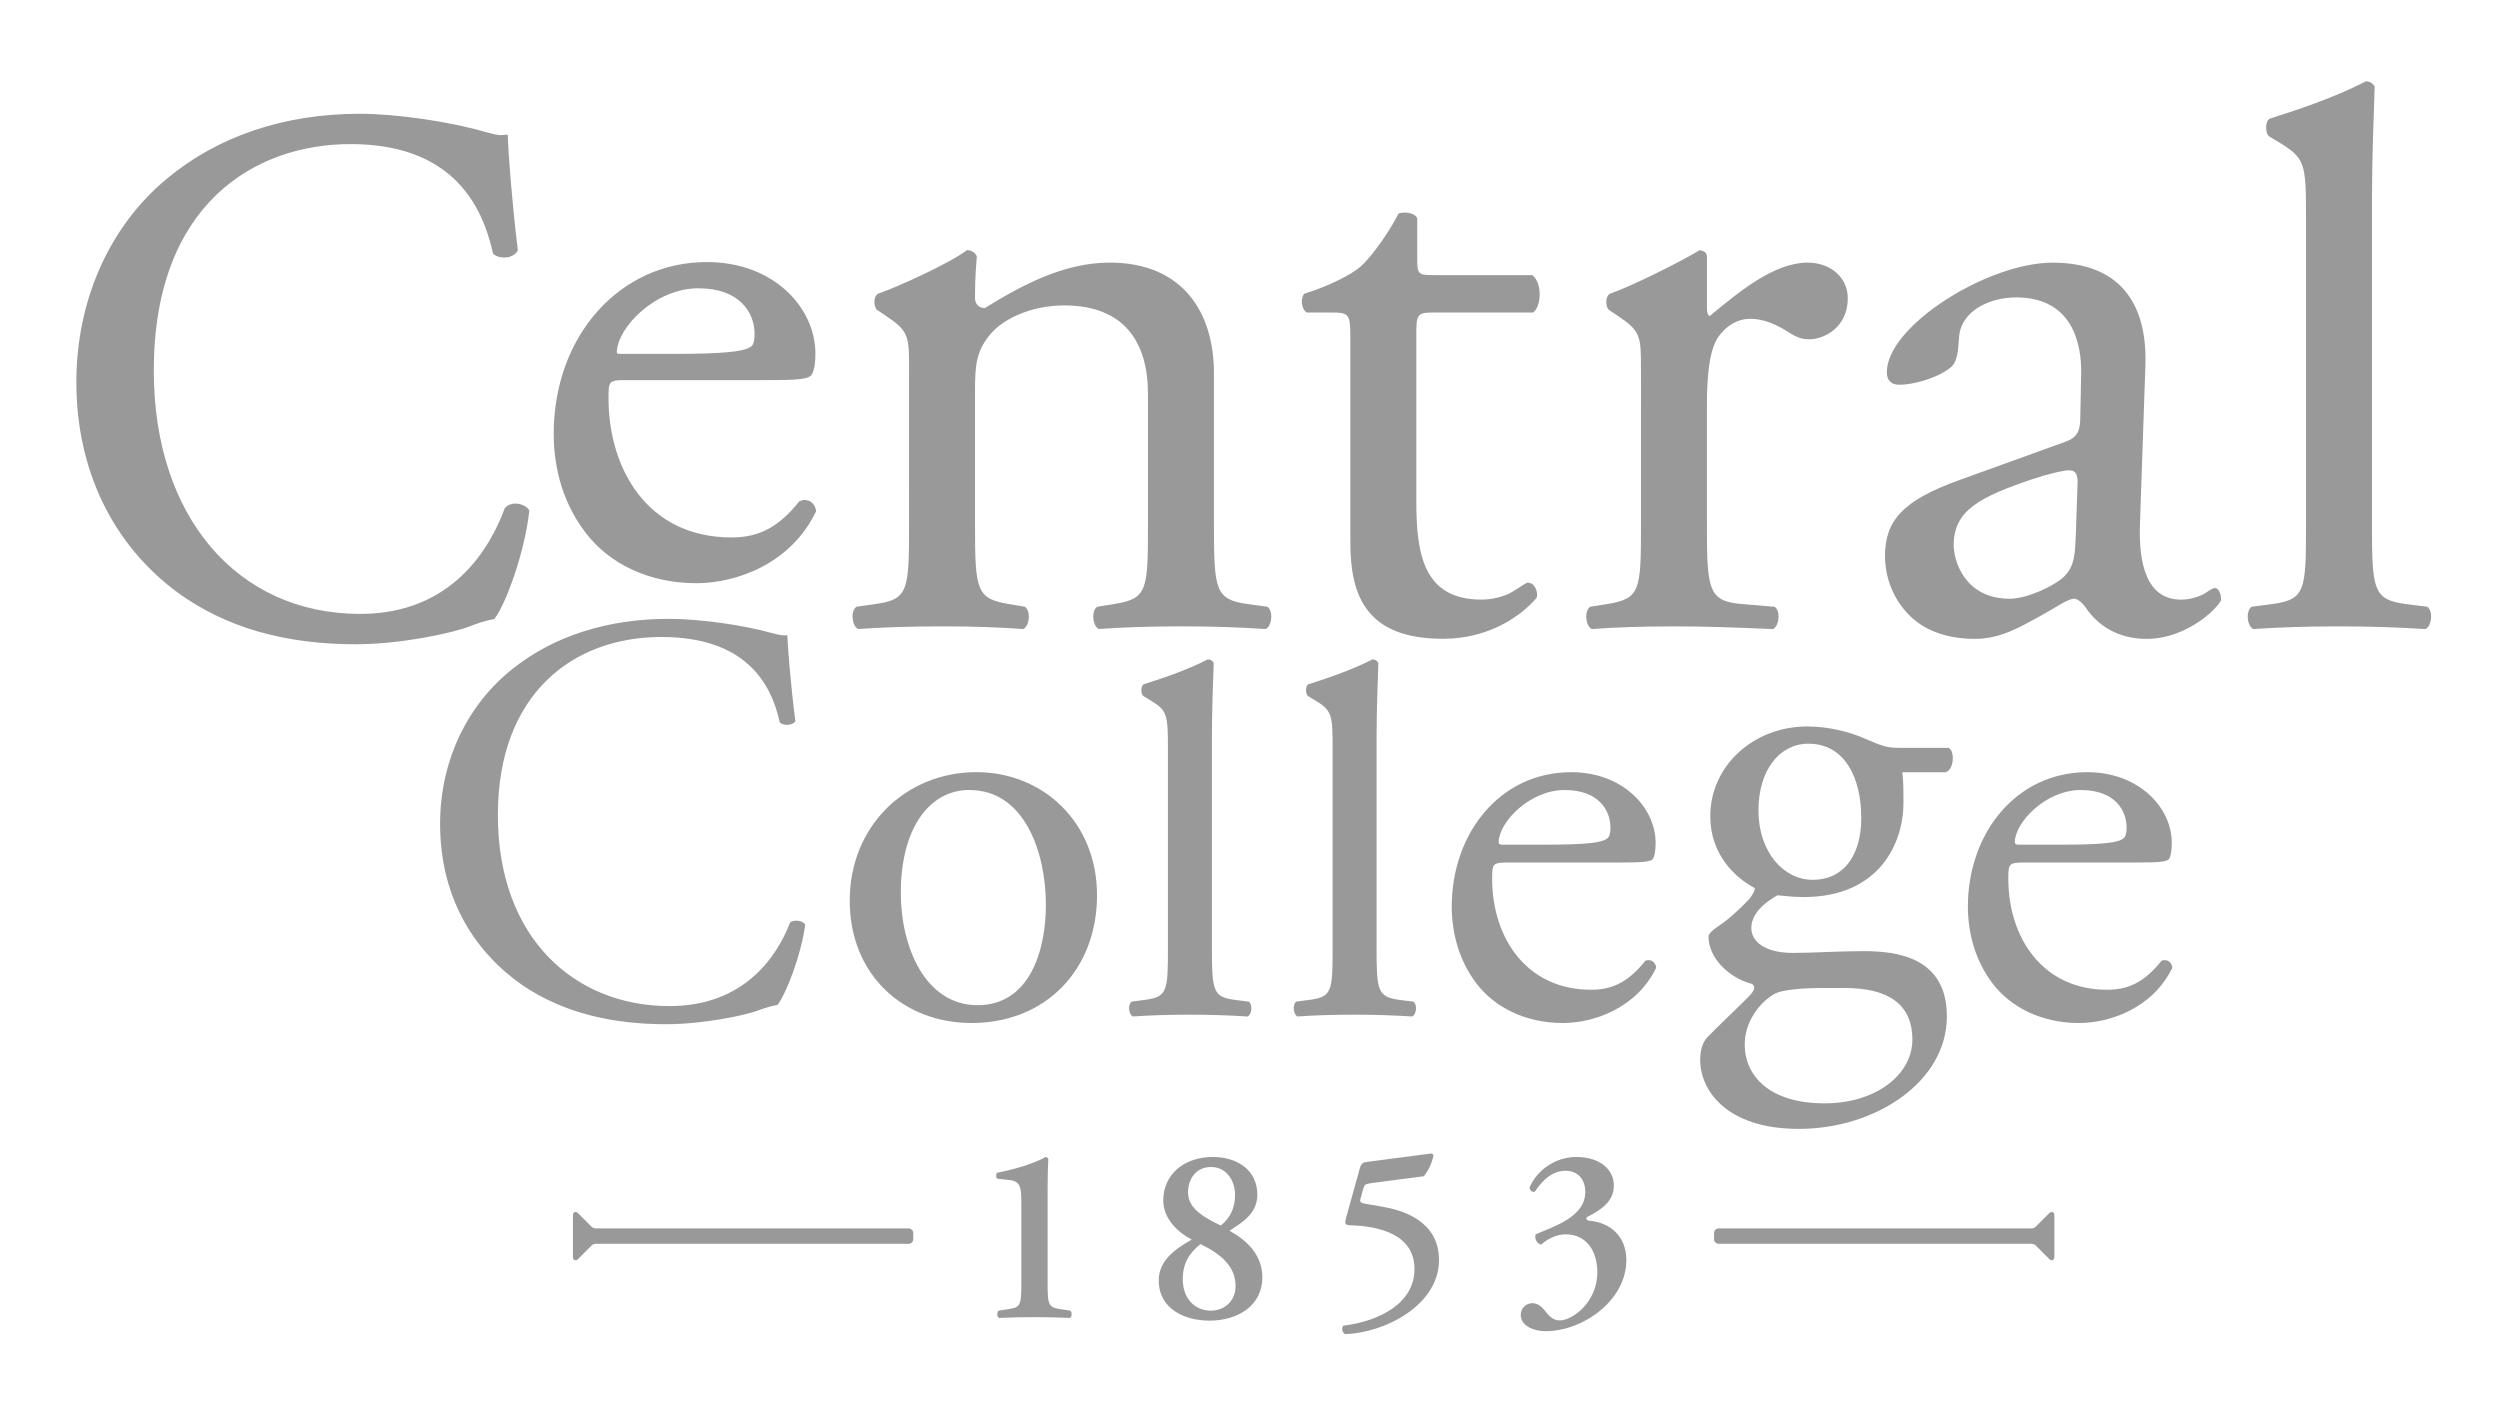 <svg xmlns="http://www.w3.org/2000/svg" width="189.376" height="106.415" viewBox="0 0 189.376 106.415"><g fill="#999"><path d="M38.852 50.647c3.193-2.53 7.265-3.77 11.814-3.77 2.364 0 5.69.486 7.748 1.064.523.133.83.222 1.225.178.04 1.02.262 3.816.613 6.523-.22.312-.877.357-1.182.09-.655-3.017-2.626-6.48-8.972-6.48-6.696 0-12.385 4.306-12.385 13.492 0 9.318 5.822 14.467 13 14.467 5.644 0 8.138-3.73 9.144-6.348.31-.22.964-.132 1.14.178-.308 2.308-1.445 5.236-2.1 6.08-.526.09-1.052.268-1.534.443-.96.356-4.114 1.02-6.914 1.02-3.94 0-7.704-.797-10.9-2.973-3.5-2.44-6.212-6.478-6.212-12.203 0-4.927 2.185-9.14 5.514-11.76zM83.1 67.813c0 5.63-3.873 9.68-9.503 9.68-5.178 0-9.23-3.646-9.23-9.274 0-5.675 4.278-9.728 9.59-9.728 5.043 0 9.142 3.782 9.142 9.32zm-9.683-7.97c-2.97 0-5.18 2.837-5.18 7.79 0 4.098 1.85 8.51 5.81 8.51s5.18-4.143 5.18-7.61c0-3.826-1.534-8.69-5.81-8.69zM91.802 71.82c0 3.243.09 3.692 1.71 3.918l1.082.135c.314.225.226.99-.09 1.126-1.485-.09-2.792-.137-4.366-.137-1.62 0-2.973.045-4.323.136-.314-.137-.405-.902-.09-1.127l1.036-.135c1.668-.226 1.71-.675 1.71-3.918V56.744c0-2.656-.043-2.927-1.396-3.737l-.448-.27c-.226-.134-.226-.765 0-.9 1.124-.36 3.242-1.035 4.862-1.89.18 0 .36.09.45.27-.045 1.35-.136 3.6-.136 5.582v16.02zM104.275 71.82c0 3.243.09 3.692 1.71 3.918l1.08.135c.317.225.228.99-.09 1.126-1.484-.09-2.79-.137-4.367-.137-1.62 0-2.97.045-4.323.136-.314-.137-.404-.902-.09-1.127l1.036-.135c1.668-.226 1.715-.675 1.715-3.918V56.744c0-2.656-.047-2.927-1.397-3.737l-.45-.27c-.224-.134-.224-.765 0-.9 1.125-.36 3.24-1.035 4.86-1.89.18 0 .36.09.452.27-.044 1.35-.134 3.6-.134 5.582v16.02zM114.247 65.337c-1.17 0-1.217.09-1.217 1.216 0 4.547 2.657 8.42 7.474 8.42 1.487 0 2.747-.452 4.144-2.207.45-.135.765.135.81.54-1.485 3.063-4.727 4.188-7.068 4.188-2.927 0-5.223-1.26-6.53-2.972-1.35-1.755-1.89-3.872-1.89-5.852 0-5.54 3.646-10.177 9.05-10.177 3.874 0 6.393 2.657 6.393 5.36 0 .63-.09.99-.18 1.17-.134.27-.766.314-2.656.314h-8.33zm2.792-1.352c3.33 0 4.32-.18 4.68-.45.137-.09.272-.27.272-.855 0-1.26-.855-2.836-3.468-2.836-2.657 0-4.952 2.43-5 3.917 0 .09 0 .225.318.225h3.197zM147.61 56.65c.496.226.406 1.757-.27 1.848h-3.24c.09.765.09 1.53.09 2.295 0 3.107-1.848 7.16-7.565 7.16-.812 0-1.44-.09-1.98-.135-.543.314-1.982 1.17-1.982 2.476 0 1.036 1.035 1.89 3.15 1.89 1.533 0 3.38-.134 5.36-.134 2.52 0 6.304.45 6.304 4.953 0 4.91-5.36 8.51-11.213 8.51-5.54 0-7.474-2.972-7.474-5.222 0-.72.18-1.306.495-1.665.764-.81 2.027-1.98 3.063-3.017.405-.405.765-.81.358-1.08-1.754-.452-3.284-1.982-3.284-3.558 0-.226.18-.406.674-.767.766-.495 1.62-1.26 2.386-2.07.224-.27.45-.63.45-.856-1.53-.81-3.377-2.566-3.377-5.448 0-3.873 3.332-6.8 7.34-6.8 1.712 0 3.288.45 4.324.9 1.44.63 1.753.72 2.745.72h3.646zm-9.408 18.19c-1.443 0-3.244.09-3.873.497-1.083.676-2.163 2.072-2.163 3.783 0 2.432 1.935 4.458 6.035 4.458 4.006 0 6.663-2.25 6.663-4.818 0-2.747-1.892-3.918-5.133-3.918h-1.53zm2.79-12.876c0-3.063-1.26-5.628-4.006-5.628-2.162 0-3.782 1.98-3.782 5.043 0 3.195 1.935 5.267 4.097 5.267 2.432 0 3.692-1.937 3.692-4.683zM153.346 65.337c-1.172 0-1.216.09-1.216 1.216 0 4.547 2.656 8.42 7.475 8.42 1.486 0 2.746-.452 4.143-2.207.447-.135.765.135.81.54-1.484 3.063-4.73 4.188-7.07 4.188-2.927 0-5.222-1.26-6.53-2.972-1.35-1.755-1.89-3.872-1.89-5.852 0-5.54 3.648-10.177 9.05-10.177 3.873 0 6.396 2.657 6.396 5.36 0 .63-.09.99-.18 1.17-.138.27-.766.314-2.657.314h-8.33zm2.79-1.352c3.332 0 4.323-.18 4.684-.45.134-.09.27-.27.27-.855 0-1.26-.857-2.836-3.467-2.836-2.657 0-4.955 2.43-5 3.917 0 .09 0 .225.315.225h3.198z"/></g><g fill="#999"><path d="M26.972 48.804c-5.43 0-9.84-1.272-13.478-3.89-4.973-3.657-7.71-9.33-7.71-15.974 0-6.168 2.492-11.778 6.84-15.39 3.857-3.227 8.91-4.932 14.616-4.932 2.773 0 6.877.596 9.545 1.386l.13.035c.45.12.743.198 1.05.198.07 0 .143-.003.217-.012l.274-.033.014.282c.054 1.37.33 4.99.748 8.404l.007.067-.05.112c-.187.28-.566.453-.99.453-.33 0-.634-.106-.838-.292-1.188-5.524-4.813-8.302-10.803-8.302-7.2 0-14.894 4.51-14.894 17.163 0 11.02 6.286 18.425 15.642 18.425 6.987 0 9.86-5.03 10.95-8.027.242-.235.486-.33.79-.33.39 0 .87.164 1.066.527-.367 3.303-1.805 7.07-2.59 8.135l-.062.082-.097.02c-.65.115-1.32.36-1.83.558-1.232.477-5.144 1.334-8.548 1.334zM52.74 44.177c-3.472 0-6.523-1.39-8.374-3.815-2.002-2.603-2.423-5.51-2.423-7.49 0-7.423 4.984-13.02 11.594-13.02 5.15 0 8.23 3.52 8.23 6.92 0 .876-.132 1.323-.243 1.544-.208.417-.93.477-3.486.477H47.496c-1.4 0-1.4.052-1.4 1.398 0 5.236 2.883 10.52 9.32 10.52 2.1 0 3.587-.795 5.134-2.74.163-.072.275-.098.395-.098.47 0 .822.343.878.853-1.933 4.03-6.1 5.452-9.084 5.452zm.17-22.34c-3.277 0-6.13 2.965-6.187 4.826 0 .083 0 .144.26.144h4.046c3.635 0 5.33-.157 5.844-.543.134-.092.286-.284.286-.972 0-1.593-1.113-3.454-4.25-3.454zM68.864 28.065c0-2.634 0-2.972-1.824-4.187l-.608-.406c-.27-.27-.27-1.013.067-1.215 1.553-.54 5.402-2.297 6.754-3.31.268 0 .605.136.742.473-.137 1.553-.137 2.566-.137 3.174 0 .404.27.742.744.742 2.837-1.756 6.01-3.444 9.453-3.444 5.606 0 7.902 3.85 7.902 8.374v11.616c0 4.862.133 5.537 2.564 5.875l1.486.203c.472.338.338 1.486-.136 1.688-2.023-.135-3.982-.202-6.347-.202-2.43 0-4.457.067-6.28.202-.473-.202-.607-1.35-.136-1.688l1.284-.203c2.5-.404 2.567-1.013 2.567-5.875v-10.06c0-3.85-1.754-6.687-6.345-6.687-2.57 0-4.795 1.08-5.74 2.364-.88 1.146-1.016 2.092-1.016 4.05v10.333c0 4.862.136 5.47 2.565 5.875l1.217.203c.474.34.337 1.487-.134 1.69-1.824-.136-3.782-.203-6.145-.203-2.433 0-4.458.067-6.35.202-.473-.203-.607-1.35-.135-1.69l1.42-.202c2.5-.338 2.565-1.013 2.565-5.875V28.065zM108.5 23.675c-1.145 0-1.213.204-1.213 1.622v12.628c0 3.916.472 7.494 4.93 7.494.674 0 1.282-.135 1.824-.338.608-.203 1.484-.946 1.688-.946.54 0 .81.743.675 1.15-1.216 1.416-3.646 3.104-7.09 3.104-5.808 0-7.024-3.24-7.024-7.293V25.634c0-1.824-.067-1.96-1.418-1.96h-1.89c-.408-.27-.474-1.01-.204-1.416 1.958-.608 3.646-1.486 4.32-2.094.88-.81 2.162-2.634 2.837-3.984.338-.135 1.15-.135 1.42.338v3.038c0 1.215.066 1.283 1.215 1.283h7.495c.81.607.674 2.43.066 2.834h-7.63zM124.305 28.065c0-2.634 0-2.972-1.825-4.187l-.608-.406c-.27-.27-.27-1.013.068-1.215 1.553-.54 5.132-2.297 6.82-3.31.34.067.54.203.54.473v3.917c0 .337.068.54.204.608 2.363-1.958 4.93-4.052 7.428-4.052 1.688 0 3.038 1.08 3.038 2.702 0 2.228-1.82 3.106-2.903 3.106-.675 0-1.013-.2-1.484-.472-1.013-.675-2.027-1.08-2.974-1.08-1.08 0-1.89.606-2.43 1.35-.676.946-.88 2.904-.88 5.2v9.185c0 4.862.138 5.672 2.704 5.875l2.43.203c.474.34.337 1.487-.134 1.69-3.174-.136-5.133-.203-7.497-.203-2.43 0-4.458.067-6.212.202-.474-.203-.607-1.35-.133-1.69l1.283-.202c2.497-.404 2.566-1.013 2.566-5.875V28.065zM156.434 33.468c1.015-.337 1.15-.946 1.15-1.96l.064-3.105c.067-2.5-.742-5.875-4.928-5.875-1.89 0-4.187.946-4.323 3.04-.066 1.08-.134 1.89-.674 2.296-1.013.81-2.837 1.283-3.85 1.283-.608 0-.946-.337-.946-.946 0-3.51 7.63-8.305 12.56-8.305 4.865 0 7.228 2.837 7.024 7.9l-.403 11.752c-.135 3.105.474 5.874 3.107 5.874.675 0 1.282-.2 1.688-.403.336-.202.674-.473.877-.473.27 0 .47.404.47.877 0 .34-2.36 2.973-5.67 2.973-1.622 0-3.243-.607-4.39-2.093-.27-.406-.675-.945-1.083-.945-.47 0-1.283.607-2.633 1.35-1.484.81-2.97 1.688-4.862 1.688-1.958 0-3.58-.54-4.728-1.553-1.283-1.148-2.093-2.836-2.093-4.727 0-2.634 1.285-4.186 5.605-5.74l8.04-2.905zm-4.187 11.885c1.353 0 3.444-1.013 4.12-1.69.812-.81.812-1.754.878-3.17l.134-3.986c0-.743-.272-.88-.676-.88-.405 0-1.553.272-2.767.676-3.986 1.352-5.944 2.364-5.944 4.998 0 1.15.812 4.053 4.254 4.053zM179.678 39.883c0 4.862.136 5.537 2.566 5.875l1.62.203c.475.34.337 1.487-.134 1.69-2.23-.136-4.187-.203-6.553-.203-2.43 0-4.454.067-6.48.202-.473-.203-.61-1.35-.135-1.69l1.553-.202c2.497-.338 2.566-1.013 2.566-5.875V16.357c0-3.985-.068-4.39-2.094-5.605l-.675-.405c-.337-.204-.337-1.15 0-1.35 1.69-.54 4.863-1.555 7.296-2.838.27 0 .54.134.675.405-.067 2.026-.203 5.402-.203 8.373v24.945z"/></g><g fill="#999"><path d="M79.357 97.197c0 1.82.076 1.84 1.213 2.01l.512.075c.132.114.132.493-.038.55-.89-.04-1.782-.058-2.616-.058-.967 0-1.84.02-2.75.058-.17-.058-.17-.436-.037-.55l.513-.076c1.137-.17 1.213-.19 1.213-2.01v-6.01c0-1.25-.057-1.705-.91-1.8l-.91-.095c-.114-.094-.114-.377-.02-.454 1.574-.303 2.9-.758 3.68-1.194.112.02.188.076.207.17-.038.398-.057 1.536-.057 2.294v7.09zM95.244 90.505c0 1.48-1.25 2.142-2.104 2.73 1.175.644 2.483 1.725 2.483 3.525 0 2.2-1.934 3.28-4 3.28-1.858 0-3.848-.873-3.848-3.052 0-1.46 1.156-2.332 2.502-3.09-1.005-.512-2.16-1.555-2.16-2.958 0-1.97 1.573-3.298 3.753-3.298 1.877 0 3.374 1.005 3.374 2.863zm-1.65 6.92c0-1.48-1.062-2.408-2.654-3.185-.89.7-1.346 1.498-1.346 2.673 0 1.422.892 2.37 2.123 2.37 1.025 0 1.877-.72 1.877-1.858zm-3.6-7.09c0 1.307 1.42 1.97 2.482 2.502.7-.57 1.08-1.31 1.08-2.333 0-1.06-.644-2.104-1.82-2.104-1.136 0-1.743.91-1.743 1.934zM108.417 87.377c.113.02.17.095.17.17-.114.512-.36 1.12-.74 1.555l-3.924.512c-.53.076-.568.114-.682.53l-.19.683c-.056.208.02.304.38.36l1.327.228c1.498.265 4.247 1.062 4.247 4.038 0 3.394-4.057 5.497-7.11 5.61-.227-.113-.302-.454-.132-.644 2.673-.323 5.384-1.67 5.384-4.285 0-2.673-2.75-3.26-4.853-3.317-.398-.02-.455-.095-.322-.587l1.025-3.696c.076-.303.19-.474.493-.512l4.93-.645zM122.248 89.785c0 .777-.303 1.555-2.028 2.407-.114.133-.038.266.228.285 1.44.133 2.748 1.1 2.748 2.977 0 3.052-3.28 5.384-6.122 5.384-.892 0-1.877-.4-1.877-1.233 0-.493.38-.89.89-.89.532 0 .892.51 1.043.7.34.418.626.607 1.042.607.892 0 2.825-1.327 2.825-3.64 0-1.592-.796-2.882-2.408-2.882-.72 0-1.404.38-1.84.778-.303-.038-.55-.455-.417-.778 1.232-.55 3.753-1.27 3.753-3.204 0-1.062-.664-1.61-1.48-1.61-.928 0-1.687.586-2.33 1.572-.19.095-.38-.075-.418-.304.625-1.403 2.028-2.313 3.563-2.313 1.748.003 2.828.932 2.828 2.145zM43.597 95.468c-.098 0-.197-.076-.197-.245v-3.177c0-.17.1-.244.197-.244.063 0 .125.03.182.088l1.045 1.045c.06.06.194.116.28.116H68.83c.194 0 .35.16.35.352v.465c0 .193-.156.35-.35.35H45.106c-.087 0-.22.057-.28.117l-1.047 1.045c-.057.058-.118.088-.18.088zM155.424 95.468c-.063 0-.125-.03-.182-.088l-1.045-1.045c-.062-.06-.194-.116-.28-.116H130.19c-.193 0-.35-.158-.35-.352v-.465c0-.193.156-.35.35-.35h23.725c.084 0 .22-.057.28-.117l1.047-1.045c.057-.058.12-.087.182-.087.097 0 .196.075.196.244v3.177c0 .168-.1.244-.196.244z"/></g></svg>